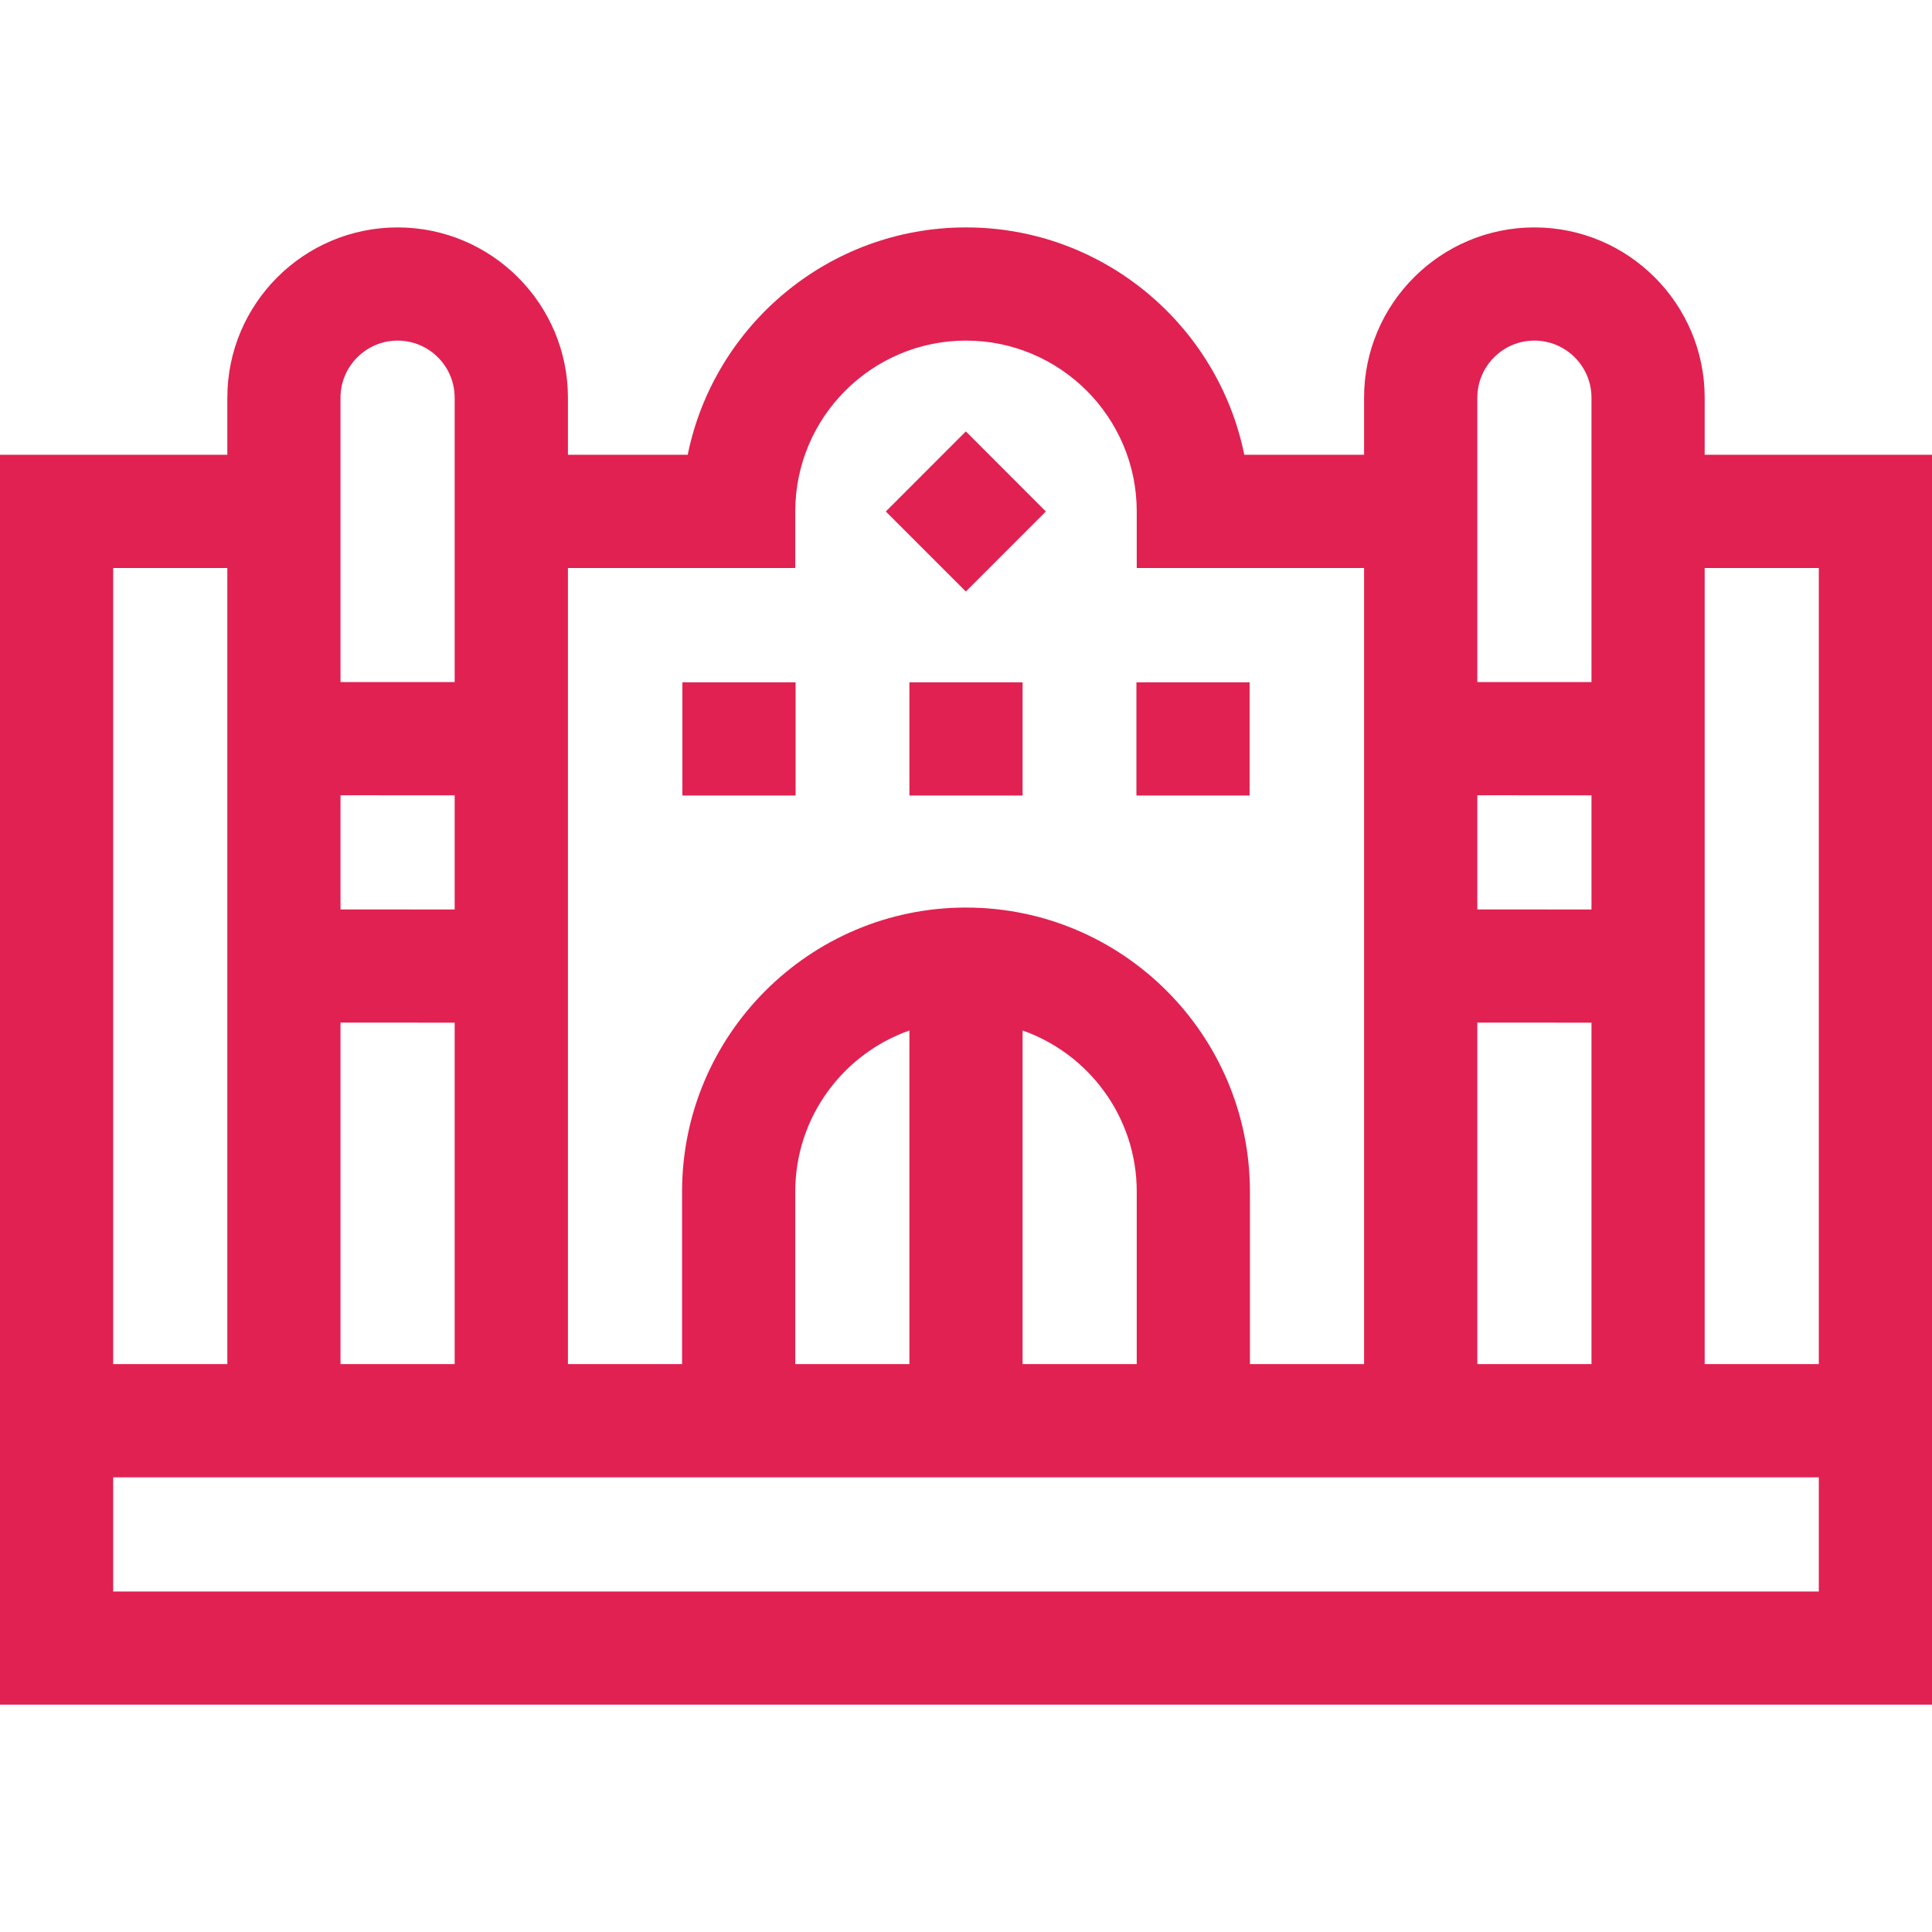 <svg width="24" height="24" viewBox="0 0 24 24" fill="none" xmlns="http://www.w3.org/2000/svg">
<path d="M11.004 6.354L11.998 5.359L12.992 6.354L11.998 7.348L11.004 6.354Z" fill="#e12151"/>
<path d="M8.477 8.476H9.883V9.882H8.477V8.476Z" fill="#e12151"/>
<path d="M11.297 8.476H12.703V9.882H11.297V8.476Z" fill="#e12151"/>
<path d="M14.117 8.476H15.523V9.882H14.117V8.476Z" fill="#e12151"/>
<path d="M21.176 5.649V4.94C21.176 3.774 20.227 2.825 19.061 2.825C17.894 2.825 16.945 3.774 16.945 4.94V5.649H15.457C15.13 4.04 13.704 2.825 12 2.825C10.296 2.825 8.87 4.04 8.543 5.649H7.055V4.94C7.055 3.774 6.106 2.825 4.939 2.825C3.773 2.825 2.824 3.774 2.824 4.94V5.649H0V21.176H24V5.649H21.176ZM18.352 16.945V12.703L19.77 12.704V16.945H18.352ZM19.77 11.298L18.352 11.297V9.879L19.77 9.88V11.298ZM19.061 4.231C19.451 4.231 19.77 4.549 19.77 4.94V8.473L18.352 8.473V4.94C18.352 4.549 18.67 4.231 19.061 4.231ZM9.879 7.056V6.353C9.879 5.183 10.83 4.231 12 4.231C13.17 4.231 14.121 5.183 14.121 6.353V7.056H16.945V16.945H15.527V14.802C15.527 12.857 13.945 11.274 12 11.274C10.055 11.274 8.473 12.857 8.473 14.802V16.945H7.055V7.056L9.879 7.056ZM11.297 16.945H9.879V14.802C9.879 13.879 10.472 13.092 11.297 12.801V16.945ZM12.703 12.801C13.528 13.092 14.121 13.879 14.121 14.802V16.945H12.703V12.801ZM5.648 11.298L4.23 11.297V9.879L5.648 9.88V11.298ZM4.23 12.703L5.648 12.704V16.945H4.23V12.703ZM4.939 4.231C5.33 4.231 5.648 4.549 5.648 4.94V8.473L4.23 8.473V4.94C4.23 4.549 4.549 4.231 4.939 4.231ZM1.406 7.056H2.824V16.945H1.406V7.056ZM22.594 19.77H1.406V18.352H22.594V19.77ZM21.176 16.945V7.056H22.594V16.945H21.176Z" fill="#e12151"/>
</svg>
